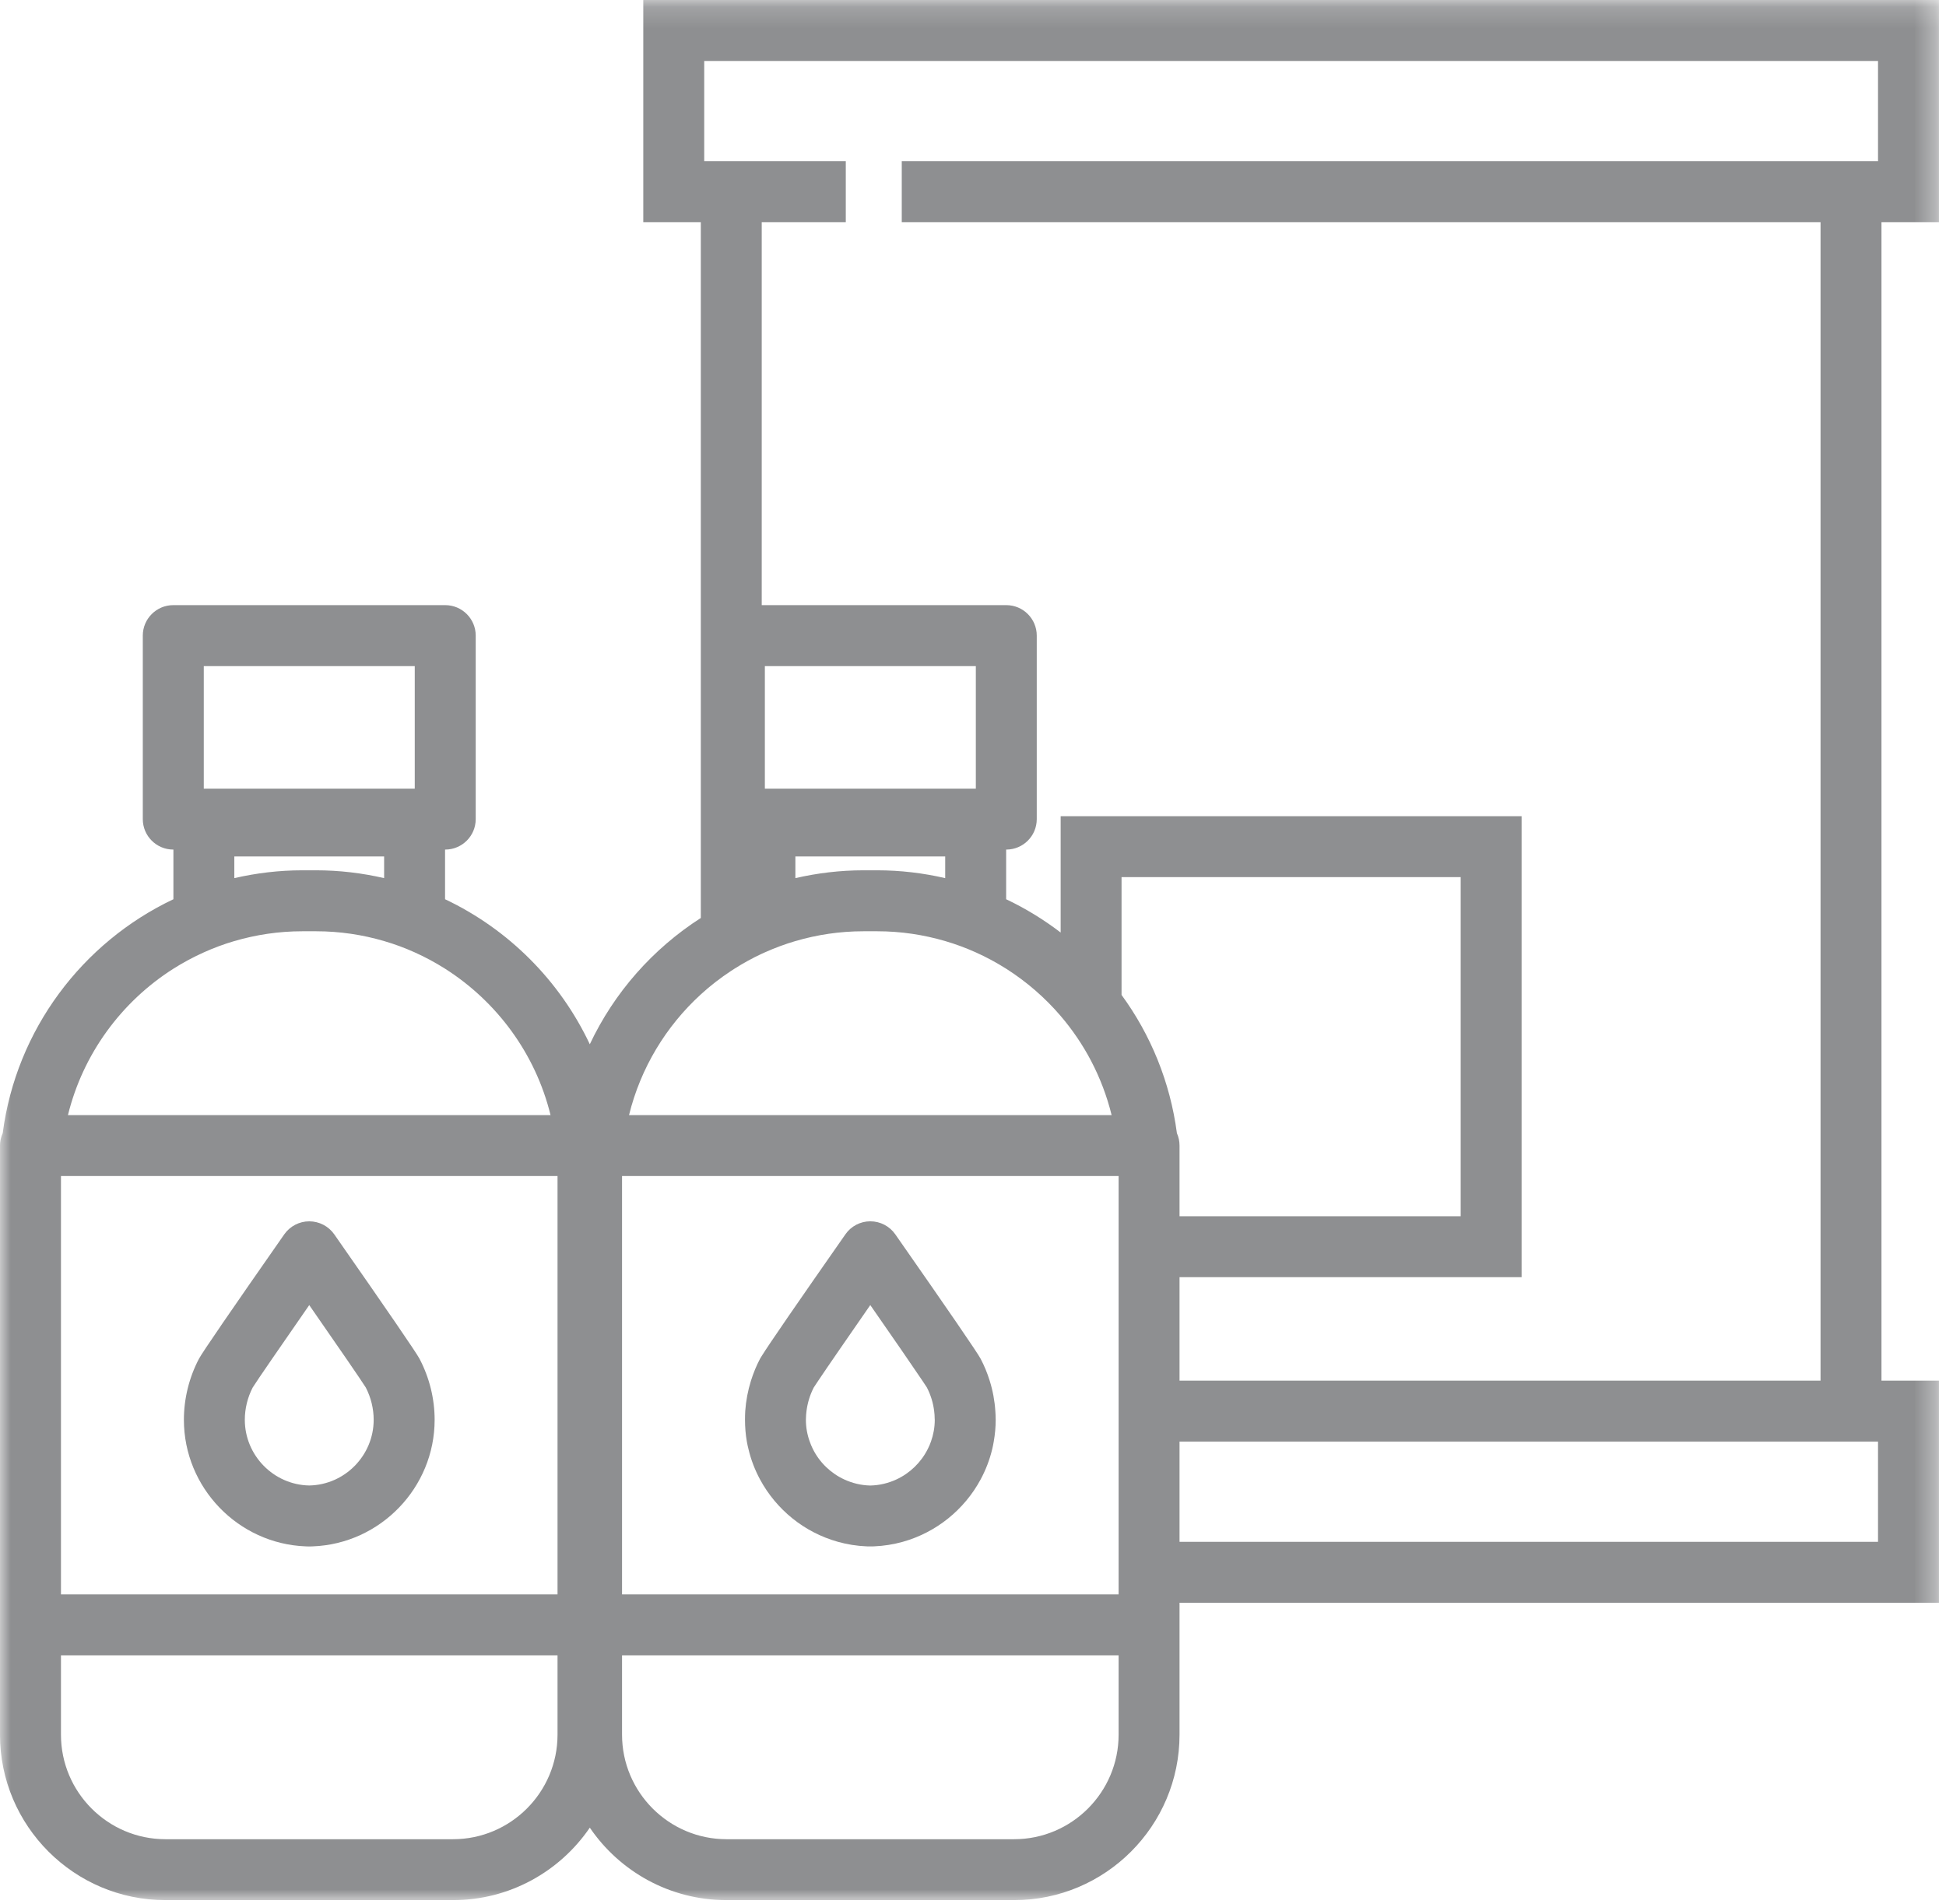 <?xml version="1.0" encoding="UTF-8"?>
<svg width="92px" height="90px" viewBox="0 0 92 90" version="1.1" xmlns="http://www.w3.org/2000/svg" xmlns:xlink="http://www.w3.org/1999/xlink">
    <!-- Generator: sketchtool 63.1 (101010) - https://sketch.com -->
    <title>83202E36-85FB-4D73-9313-864D7F5A2FEB</title>
    <desc>Created with sketchtool.</desc>
    <defs>
        <polygon id="path-1" points="0 0.17 91.666 0.17 91.666 90 0 90"></polygon>
    </defs>
    <g id="Artwork" stroke="none" stroke-width="1" fill="none" fill-rule="evenodd">
        <g id="Top-Level-Category-Landing-Page---Industries-&amp;-Applications" transform="translate(-954, -1615)">
            <g id="Select-Industry" transform="translate(381, 601)">
                <g id="Paints-&amp;-Coatings" transform="translate(419, 905)">
                    <g id="Paints-and-Coatinga" transform="translate(154, 108)">
                        <g id="Group-3" transform="translate(0, 0.83)">
                            <mask id="mask-2" fill="white">
                                <use xlink:href="#path-1"></use>
                            </mask>
                            <g id="Clip-2"></g>
                            <path d="M91.666,10.672 L91.666,0.17 L30.412,0.17 L30.412,10.672 L33.132,10.672 L33.132,43.568 C30.868,45.02 29.038,47.088 27.884,49.538 C26.47,46.536 24.041,44.102 21.041,42.682 L21.041,40.334 L21.048,40.334 C21.844,40.334 22.49,39.69 22.49,38.894 L22.49,30.218 C22.49,29.424 21.844,28.778 21.048,28.778 L8.192,28.778 C7.397,28.778 6.751,29.424 6.751,30.218 L6.751,38.894 C6.751,39.69 7.397,40.334 8.192,40.334 L8.198,40.334 L8.198,42.682 C3.895,44.72 0.768,48.844 0.128,53.742 C0.048,53.92 -0.001,54.118 -0.001,54.328 L-0.001,82.178 C-0.001,86.492 3.51,90 7.824,90 L21.417,90 C24.102,90 26.474,88.64 27.884,86.574 C29.291,88.64 31.664,90 34.348,90 L47.943,90 C52.256,90 55.764,86.492 55.764,82.178 L55.764,75.942 L91.666,75.942 L91.666,65.44 L88.949,65.44 L88.949,10.672 L91.666,10.672 Z M9.634,37.454 L19.608,37.454 L19.608,31.66 L9.634,31.66 L9.634,37.454 Z M18.16,40.66 L18.16,41.684 C17.128,41.446 16.052,41.314 14.946,41.314 L14.293,41.314 C13.187,41.314 12.114,41.446 11.078,41.684 L11.078,40.66 L18.16,40.66 Z M8.198,45.966 C8.658,45.676 9.14,45.416 9.64,45.192 C10.103,44.984 10.583,44.804 11.078,44.66 C12.1,44.36 13.178,44.196 14.293,44.196 L14.946,44.196 C16.063,44.196 17.142,44.36 18.16,44.66 C18.658,44.804 19.138,44.984 19.602,45.192 C20.102,45.416 20.582,45.676 21.041,45.966 C23.494,47.524 25.318,49.99 26.028,52.888 L3.212,52.888 C3.924,49.99 5.744,47.524 8.198,45.966 L8.198,45.966 Z M26.358,82.178 C26.358,84.901 24.142,87.12 21.417,87.12 L7.824,87.12 C5.098,87.12 2.882,84.901 2.882,82.178 L2.882,78.426 L26.358,78.426 L26.358,82.178 Z M2.882,75.546 L26.358,75.546 L26.358,55.768 L2.882,55.768 L2.882,75.546 Z M33.132,47.182 C33.578,46.772 34.062,46.4 34.572,46.064 C34.622,46.032 34.672,46 34.724,45.966 C35.136,45.706 35.566,45.468 36.012,45.26 C36.062,45.238 36.114,45.214 36.164,45.192 C36.63,44.984 37.11,44.804 37.603,44.66 C38.625,44.36 39.704,44.196 40.82,44.196 L41.472,44.196 C42.588,44.196 43.666,44.36 44.686,44.66 C45.182,44.804 45.662,44.984 46.128,45.192 C46.628,45.416 47.107,45.676 47.567,45.966 C48.533,46.58 49.403,47.334 50.144,48.2 C50.699,48.85 51.184,49.562 51.584,50.326 C52.004,51.128 52.332,51.988 52.554,52.888 L29.738,52.888 C30.286,50.658 31.488,48.682 33.132,47.182 L33.132,47.182 Z M36.16,37.454 L46.134,37.454 L46.134,31.66 L36.16,31.66 L36.16,37.454 Z M44.686,40.66 L44.686,41.684 C43.654,41.446 42.578,41.314 41.472,41.314 L40.82,41.314 C39.714,41.314 38.64,41.446 37.603,41.684 L37.603,40.66 L44.686,40.66 Z M52.884,82.178 C52.884,84.901 50.668,87.12 47.943,87.12 L34.348,87.12 C31.624,87.12 29.408,84.901 29.408,82.178 L29.408,78.426 L52.884,78.426 L52.884,82.178 Z M29.408,75.546 L52.884,75.546 L52.884,55.768 L29.408,55.768 L29.408,75.546 Z M55.64,53.742 C55.321,51.32 54.399,49.088 53.023,47.206 L53.023,41.636 L69.056,41.636 L69.056,57.668 L55.764,57.668 L55.764,54.328 C55.764,54.118 55.72,53.92 55.64,53.742 L55.64,53.742 Z M55.764,73.06 L88.786,73.06 L88.786,68.321 L55.764,68.321 L55.764,73.06 Z M88.786,7.792 L39.986,7.792 L39.986,10.672 L86.069,10.672 L86.069,65.44 L55.764,65.44 L55.764,60.55 L71.936,60.55 L71.936,38.756 L50.144,38.756 L50.144,44.256 C49.346,43.646 48.483,43.116 47.567,42.682 L47.567,40.334 L47.573,40.334 C48.37,40.334 49.014,39.69 49.014,38.894 L49.014,30.218 C49.014,29.424 48.37,28.778 47.573,28.778 L36.012,28.778 L36.012,10.672 L42.632,10.672 L42.632,7.792 L33.293,7.792 L33.293,3.052 L42.632,3.052 L88.786,3.052 L88.786,7.792 Z" id="Fill-1" fill="#8E8F91" mask="url(#mask-2)"></path>
                        </g>
                        <path d="M47.056,67.71 C47.025,67.222 46.935,66.736 46.788,66.271 C46.677,65.912 46.533,65.564 46.358,65.232 C46.206,64.944 44.85,62.966 42.327,59.355 C42.056,58.968 41.617,58.738 41.144,58.738 C40.675,58.738 40.234,58.968 39.967,59.355 C37.679,62.628 36.352,64.556 36.013,65.103 C35.976,65.158 35.949,65.204 35.934,65.232 C35.759,65.564 35.617,65.912 35.504,66.271 C35.358,66.736 35.266,67.222 35.232,67.71 C35.224,67.848 35.221,67.984 35.221,68.122 C35.221,68.474 35.25,68.816 35.308,69.15 C35.33,69.271 35.354,69.39 35.385,69.506 C35.504,70.014 35.692,70.498 35.934,70.946 C36.702,72.368 38.026,73.448 39.613,73.89 C40.048,74.012 40.504,74.086 40.973,74.105 C41.011,74.108 41.051,74.108 41.086,74.108 L41.204,74.108 C41.243,74.108 41.283,74.108 41.318,74.105 C41.788,74.086 42.243,74.012 42.681,73.89 C44.264,73.448 45.591,72.368 46.358,70.946 C46.6,70.498 46.788,70.014 46.909,69.506 C46.937,69.39 46.962,69.271 46.981,69.15 C47.04,68.816 47.073,68.474 47.073,68.122 C47.073,68.105 47.071,68.086 47.071,68.066 C47.071,67.946 47.065,67.828 47.056,67.71 M44.013,69.15 C43.971,69.272 43.918,69.393 43.86,69.506 C43.542,70.14 43.014,70.65 42.37,70.946 C41.994,71.118 41.58,71.22 41.144,71.229 C40.71,71.22 40.298,71.118 39.922,70.946 C39.276,70.65 38.748,70.14 38.431,69.506 C38.374,69.393 38.323,69.272 38.281,69.15 C38.164,68.828 38.1,68.484 38.1,68.122 C38.1,68.105 38.102,68.086 38.102,68.066 C38.104,67.946 38.113,67.828 38.128,67.71 C38.177,67.322 38.292,66.944 38.471,66.596 C38.509,66.538 38.582,66.424 38.686,66.271 C39.12,65.622 40.091,64.218 41.144,62.698 C42.202,64.218 43.17,65.622 43.606,66.271 C43.71,66.424 43.785,66.538 43.821,66.596 C44,66.944 44.117,67.322 44.164,67.71 C44.181,67.828 44.186,67.946 44.188,68.066 C44.188,68.086 44.192,68.105 44.192,68.122 C44.192,68.484 44.128,68.828 44.013,69.15" id="Fill-4" fill="#8E8F91"></path>
                        <path d="M14.448,74.105 C14.486,74.107 14.522,74.109 14.562,74.109 L14.678,74.109 C14.718,74.109 14.754,74.107 14.794,74.105 C17.98,73.983 20.548,71.331 20.548,68.123 C20.548,67.121 20.3,66.123 19.83,65.231 C19.68,64.945 18.324,62.967 15.802,59.353 C15.532,58.969 15.09,58.739 14.62,58.739 C14.15,58.739 13.71,58.969 13.44,59.353 C10.916,62.967 9.56,64.945 9.408,65.233 C8.94,66.123 8.694,67.121 8.694,68.123 C8.694,71.331 11.26,73.983 14.448,74.105 M11.946,66.597 C12.132,66.295 13.312,64.584 14.62,62.699 C15.93,64.584 17.108,66.295 17.294,66.597 C17.538,67.069 17.666,67.597 17.666,68.123 C17.666,69.807 16.302,71.197 14.62,71.227 C12.938,71.197 11.574,69.807 11.574,68.123 C11.574,67.597 11.702,67.069 11.946,66.597" id="Fill-6" fill="#8E8F91"></path>
                    </g>
                </g>
            </g>
        </g>
    </g>
</svg>